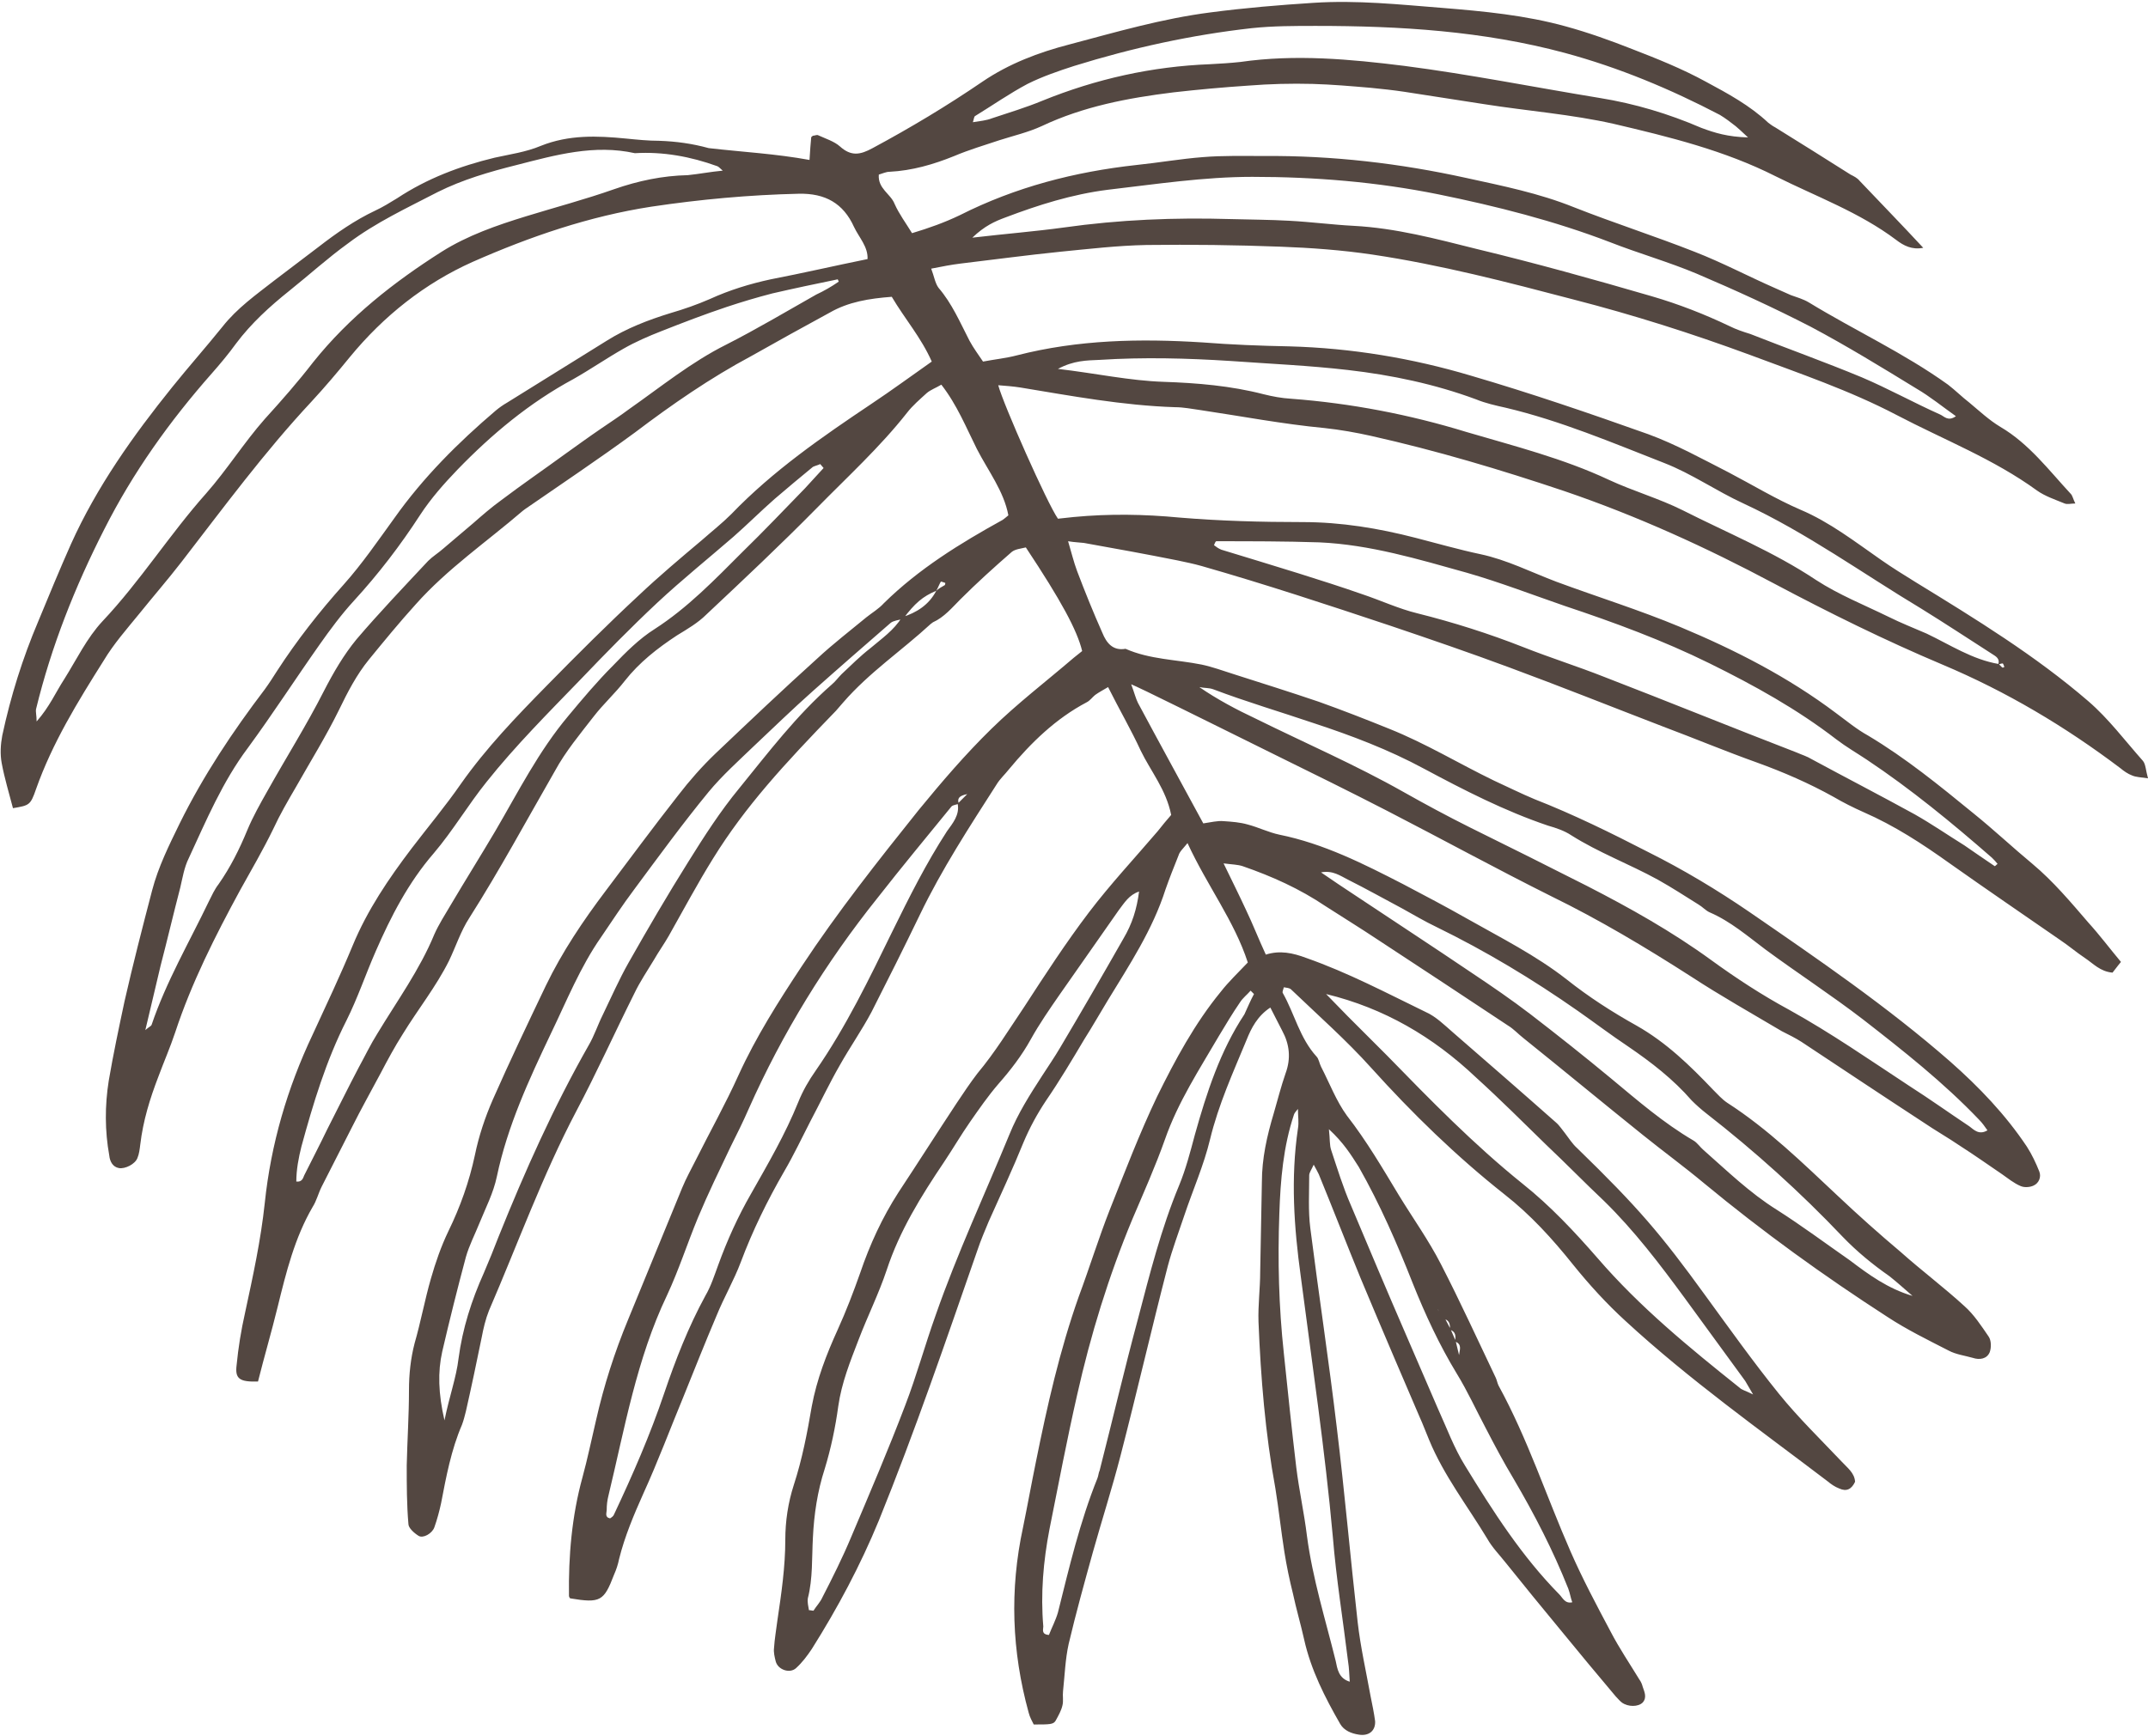 <?xml version="1.0" encoding="UTF-8"?><svg xmlns="http://www.w3.org/2000/svg" xmlns:xlink="http://www.w3.org/1999/xlink" height="308.3" preserveAspectRatio="xMidYMid meet" version="1.0" viewBox="-0.6 -0.3 381.3 308.3" width="381.3" zoomAndPan="magnify"><g id="change1_1"><path d="M143.1,28.1c0.1-1.8,0.2-2.9,0.3-4c0-0.1,0.2-0.2,0.3-0.3c0.3,0,0.7-0.2,0.9-0.1c1.3,0.6,2.9,1.1,3.9,2 c2,1.8,3.6,1.5,5.8,0.3c6.7-3.6,13.2-7.5,19.5-11.8c4.7-3.2,10-5.2,15.4-6.6c8.3-2.2,16.5-4.6,25.1-5.7c6.1-0.8,12.1-1.3,18.3-1.7 c7.7-0.5,15.2,0.3,22.8,0.9c7.4,0.6,14.8,1.3,22,3.3c4,1.1,7.9,2.5,11.7,4c4.4,1.7,8.9,3.5,13.1,5.8c3.9,2.1,7.8,4.2,11.1,7.3 c0.4,0.3,0.8,0.6,1.2,0.8c4.5,2.8,9,5.6,13.4,8.4c0.6,0.3,1.2,0.6,1.6,1.1c3.7,3.9,7.5,7.8,11.3,11.9c-2,0.4-3.5-0.4-4.8-1.4 c-6.5-4.9-14.2-7.7-21.4-11.3c-9.1-4.6-18.9-7-28.7-9.3c-7.5-1.7-15.4-2.3-23-3.5c-4.7-0.7-9.5-1.5-14.2-2.2c-2-0.3-3.9-0.5-5.9-0.7 c-3.5-0.3-6.9-0.6-10.4-0.7c-3.8-0.1-7.6,0-11.4,0.3c-4.5,0.3-8.9,0.7-13.3,1.2c-8.1,1-16,2.5-23.4,6c-2.4,1.1-5,1.7-7.5,2.5 c-2.7,0.9-5.4,1.7-8,2.8c-3.7,1.5-7.5,2.6-11.5,2.8c-0.6,0-1.2,0.3-1.9,0.5c-0.2,2.5,2.1,3.4,2.8,5.2c0.8,1.8,2,3.4,3.1,5.2 c3-0.9,5.8-1.9,8.5-3.2c9.9-5,20.4-7.7,31.3-8.9c3.9-0.4,7.9-1.1,11.8-1.4c3.6-0.3,7.3-0.2,10.9-0.2c12.1-0.1,24.1,1.3,35.9,3.9 c6.4,1.4,12.9,2.7,19.1,5.2c7.1,2.8,14.3,5.1,21.4,7.9c4.9,1.9,9.6,4.4,14.4,6.5c0.9,0.4,1.8,0.8,2.7,1.2c1.1,0.4,2.2,0.7,3.2,1.3 c8.2,5,16.9,9,24.7,14.6c1.3,1,2.5,2.2,3.8,3.2c1.8,1.5,3.5,3.1,5.5,4.3c5.1,3,8.6,7.7,12.5,11.9c0.3,0.3,0.4,0.9,0.8,1.7 c-0.8,0-1.4,0.2-1.9,0c-1.7-0.7-3.5-1.3-4.9-2.3c-7.7-5.6-16.5-9-24.9-13.4c-8.4-4.4-17.3-7.4-26.1-10.7 c-10.3-3.8-20.7-7.1-31.2-9.8c-11.8-3.1-23.7-6.2-35.8-8c-5.4-0.8-10.9-1.2-16.3-1.4c-7.9-0.3-15.9-0.4-23.8-0.3 c-5.1,0.1-10.2,0.7-15.3,1.2c-5.9,0.6-11.8,1.4-17.7,2.1c-1.6,0.2-3.2,0.5-5.2,0.9c0.5,1.3,0.7,2.6,1.3,3.4c2.4,2.8,3.8,6.1,5.5,9.4 c0.7,1.3,1.6,2.5,2.4,3.7c2.1-0.4,4.1-0.6,6-1.1c10.9-2.8,21.9-3,33-2.3c5.1,0.4,10.2,0.6,15.4,0.7c11,0.3,21.8,2.1,32.2,5.2 c10.6,3.1,21.1,6.7,31.5,10.4c4.9,1.8,9.6,4.4,14.3,6.8c4.2,2.2,8.3,4.7,12.7,6.6c5.2,2.2,9.7,5.7,14.3,8.9c2,1.4,4.1,2.7,6.2,4 c10.6,6.5,21.2,13,30.6,21.1c3.6,3.1,6.5,7,9.7,10.6c0.5,0.6,0.5,1.7,0.9,3.1c-1.3-0.2-2.1-0.2-2.8-0.5c-0.8-0.3-1.5-0.8-2.1-1.3 c-9.8-7.4-20.2-13.6-31.6-18.4c-10.2-4.3-20.1-9.2-29.9-14.4c-12-6.4-24.3-12-37.2-16.4c-11.3-3.8-22.7-7.2-34.3-9.8 c-2.7-0.6-5.5-1.1-8.3-1.4c-7.4-0.7-14.7-2.1-22.1-3.2c-1.5-0.2-2.9-0.5-4.4-0.5c-9.3-0.3-18.4-2-27.5-3.5c-1.3-0.2-2.6-0.3-3.9-0.4 c0.9,3.4,8.7,21,10.6,23.7c0.9-0.1,1.8-0.2,2.8-0.3c6.3-0.6,12.5-0.5,18.8,0.1c7.2,0.6,14.5,0.8,21.8,0.8c6.9,0,13.5,1.1,20.1,2.8 c3.9,1,7.7,2.1,11.5,2.9c4.7,1,9,3.2,13.5,4.9c7.3,2.7,14.7,5,21.9,8c9.8,4.1,19.2,8.9,27.7,15.3c1.9,1.4,3.7,2.9,5.7,4 c6.7,4,12.7,8.9,18.7,13.8c3.6,2.9,7,6.1,10.5,9c3.7,3.1,6.8,6.8,9.9,10.4c2,2.2,3.8,4.6,5.8,7c-0.6,0.7-1,1.3-1.5,1.9 c-2.2-0.2-3.4-1.6-4.9-2.6c-1.5-1-2.9-2.2-4.4-3.2c-6.5-4.5-13.1-9-19.6-13.6c-4.9-3.5-9.8-6.7-15.3-9.1c-1.8-0.8-3.6-1.7-5.3-2.7 c-4.3-2.4-8.9-4.4-13.6-6.1c-5.6-2-11.1-4.3-16.7-6.4c-9.1-3.5-18.1-7.1-27.3-10.5c-7-2.6-14-5-21.1-7.4 c-11.1-3.7-22.3-7.4-33.5-10.6c-1.4-0.4-2.9-0.7-4.3-1c-5.5-1.1-11-2.1-16.6-3.1c-0.8-0.1-1.6-0.1-2.8-0.3c0.6,2,1,3.7,1.6,5.3 c1.4,3.7,2.9,7.4,4.5,11c0.7,1.7,1.8,3.2,4.1,2.8c4.3,1.9,9,1.9,13.5,2.8c1.9,0.4,3.8,1.1,5.7,1.7c5,1.6,10.1,3.2,15.1,4.9 c4.2,1.5,8.3,3.1,12.5,4.8c6.5,2.6,12.4,6.2,18.6,9.2c2.4,1.1,4.8,2.3,7.2,3.3c6.9,2.7,13.6,6,20.2,9.4c6.2,3.1,12.2,6.7,17.9,10.6 c12.2,8.4,24.5,16.8,35.7,26.6c5.1,4.5,9.8,9.4,13.6,15.1c0.9,1.4,1.6,2.9,2.2,4.4c0.4,1-0.1,2.1-1,2.5c-0.6,0.3-1.6,0.4-2.3,0.1 c-1.2-0.5-2.3-1.4-3.3-2.1c-2.5-1.7-4.9-3.4-7.4-5c-2.2-1.5-4.5-2.8-6.7-4.3c-7.2-4.7-14.4-9.5-21.5-14.2c-1.1-0.7-2.3-1.3-3.5-1.9 c-5.4-3.2-10.9-6.3-16.1-9.7c-8.1-5.2-16.3-10.1-24.9-14.3c-9.8-4.9-19.3-10.1-29-15.1c-6.6-3.4-13.3-6.7-20-10 c-7.5-3.7-15.1-7.5-22.7-11.2c-0.7-0.3-1.4-0.7-2.8-1.3c0.6,1.6,0.8,2.5,1.2,3.3c3.8,7.1,7.7,14.2,11.6,21.4 c1.4-0.2,2.5-0.5,3.6-0.4c1.5,0.1,2.9,0.2,4.3,0.6c1.9,0.5,3.7,1.4,5.6,1.8c7.9,1.6,15,5.2,22,8.8c3.8,2,7.6,4,11.3,6.1 c6,3.4,12.2,6.5,17.7,10.8c3.9,3.1,8.1,5.8,12.4,8.2c5.3,3,9.5,7.1,13.6,11.4c0.8,0.8,1.6,1.7,2.5,2.3c7.3,4.7,13.4,10.7,19.7,16.6 c3.6,3.4,7.3,6.7,11.1,9.9c3.7,3.3,7.7,6.3,11.3,9.6c1.7,1.5,3,3.5,4.3,5.4c0.5,0.7,0.5,2,0.2,2.8c-0.5,1.2-1.8,1.4-3,1 c-1.4-0.4-3-0.6-4.3-1.3c-3.7-1.9-7.4-3.7-10.9-6c-11.3-7.3-22.1-15.1-32.5-23.7c-3.6-3-7.3-5.7-10.9-8.6 c-7.1-5.7-14.1-11.5-21.2-17.2c-0.9-0.7-1.7-1.6-2.7-2.2c-7.7-5.1-15.4-10.2-23.2-15.3c-3-2-6.1-3.9-9.2-5.9 c-4.6-3.1-9.5-5.3-14.7-7.1c-0.9-0.3-1.9-0.3-3.4-0.5c1.5,3.1,2.8,5.7,4,8.3c1.2,2.5,2.2,5.1,3.5,7.9c2.5-0.8,4.8-0.3,7.2,0.6 c7.4,2.6,14.2,6.2,21.2,9.6c1.8,0.8,3.3,2.3,4.8,3.6c6.1,5.3,12.2,10.6,18.3,16c0.6,0.5,1.1,1.3,1.6,1.9c0.7,0.9,1.3,1.9,2.2,2.7 c10.8,10.5,14.8,15.2,22.7,26.1c4.3,5.9,8.5,11.8,13.1,17.5c3.4,4.2,7.4,8.1,11.1,12c1,1.1,2.3,2,2.4,3.6c-0.6,1.3-1.5,1.8-2.8,1.2 c-0.8-0.3-1.5-0.8-2.1-1.3c-12.1-9.2-24.5-18-35.8-28.4c-3.4-3.1-6.5-6.5-9.4-10.1c-3.6-4.5-7.5-8.8-12.1-12.4 c-8.6-6.8-16.4-14.4-23.7-22.5c-4.4-4.9-9.4-9.3-14.2-13.9c-0.3-0.3-0.8-0.3-1.3-0.4c-0.1,0.4-0.3,0.8-0.2,1c2.1,3.7,3,8,6,11.3 c0.4,0.4,0.5,1.2,0.8,1.8c1.5,2.9,2.7,6.1,4.6,8.7c3.5,4.5,6.3,9.3,9.2,14.1c2.5,4.1,5.3,8,7.5,12.3c3.4,6.6,6.5,13.4,9.7,20.1 c0.2,0.4,0.3,1,0.5,1.4c5.2,9.5,8.5,19.7,12.8,29.5c2.1,4.8,4.6,9.5,7.1,14.2c1.5,2.9,3.4,5.7,5.1,8.5c0.3,0.4,0.5,0.9,0.6,1.3 c0.3,0.9,0.8,1.9,0,2.8c-0.8,0.8-2.6,0.8-3.7,0c-0.4-0.3-0.7-0.7-1.1-1.1c-3.3-3.9-6.6-7.9-9.8-11.8c-3.3-4-6.5-7.9-9.7-11.9 c-1.1-1.4-2.4-2.7-3.3-4.3c-3.5-5.8-7.7-11.2-10.3-17.5c-0.6-1.4-1.1-2.8-1.7-4.1c-1.5-3.5-3-7-4.5-10.5c-2-4.7-4-9.4-6-14.2 c-2.5-6.1-4.9-12.3-7.4-18.4c-0.2-0.4-0.4-0.8-0.9-1.7c-0.4,0.9-0.8,1.4-0.8,1.9c0,3.1-0.2,6.3,0.2,9.4c1.5,11.8,3.3,23.6,4.7,35.4 c1.4,11.5,2.4,23,3.7,34.5c0.5,4.4,1.5,8.8,2.3,13.2c0.3,1.5,0.6,2.9,0.8,4.4c0.1,1.7-1.1,2.7-2.9,2.4c-1.3-0.2-2.6-0.7-3.3-1.9 c-2.7-4.7-5.2-9.6-6.4-15c-0.6-2.7-1.4-5.4-2-8.2c-0.6-2.4-1.1-4.8-1.5-7.3c-0.6-3.8-1-7.6-1.6-11.3c-1.8-9.8-2.6-19.7-3-29.6 c-0.1-3,0.3-5.9,0.3-8.9c0.1-5.3,0.2-10.6,0.3-15.9c0-4.2,0.9-8.2,2.1-12.2c0.7-2.4,1.3-4.8,2.1-7.1c1-2.7,0.7-5.2-0.6-7.6 c-0.7-1.3-1.3-2.6-2.1-4.1c-2.3,1.5-3.4,3.7-4.2,5.7c-2.4,5.8-5,11.5-6.5,17.7c-1.1,4.6-3.1,9.1-4.6,13.6c-1,3-2.1,5.9-2.9,8.9 c-2.9,11.2-5.5,22.5-8.4,33.7c-1.5,5.8-3.3,11.4-4.9,17.1c-1.5,5.4-3,10.8-4.3,16.3c-0.6,2.7-0.7,5.6-1,8.4 c-0.1,0.8,0.1,1.7-0.1,2.5c-0.2,0.9-0.7,1.8-1.2,2.7c-0.4,0.7-1,0.7-3.9,0.7c-0.3-0.6-0.7-1.3-0.9-2.1c-3-10.9-3.4-21.8-1-32.9 c0.8-3.9,1.5-7.8,2.3-11.7c2-9.9,4.2-19.7,7.6-29.3c1.9-5.1,3.5-10.3,5.5-15.4c2.7-6.8,5.3-13.6,8.4-20.1c3.2-6.5,6.7-13,11.3-18.6 c1.4-1.8,3.1-3.4,4.8-5.2c-2.4-7.4-7.2-13.6-10.7-21.2c-0.8,1-1.4,1.5-1.6,2.2c-0.8,2-1.6,4-2.3,6c-2.3,7.2-6.4,13.4-10.3,19.8 c-1.4,2.3-2.7,4.6-4.1,6.8c-2.2,3.7-4.4,7.4-6.8,10.9c-1.6,2.4-2.9,4.8-4,7.4c-1.9,4.7-4.1,9.4-6.2,14.1c-0.7,1.7-1.4,3.3-2,5.1 c-5.6,16.1-11.1,32.2-17.5,48c-3.3,8-7.3,15.5-11.9,22.8c-0.8,1.2-1.7,2.4-2.8,3.4c-1.1,1-3.2,0.3-3.6-1.2c-0.2-0.8-0.4-1.6-0.3-2.4 c0.1-1.6,0.4-3.3,0.6-4.9c0.7-4.7,1.4-9.5,1.4-14.3c0-3.3,0.5-6.6,1.5-9.7c1.5-4.6,2.4-9.3,3.2-14c0.9-4.8,2.6-9.2,4.6-13.6 c1.5-3.3,2.8-6.7,4-10.1c1.7-5,3.9-9.8,6.8-14.3c3.5-5.3,6.8-10.5,10.3-15.8c1.2-1.8,2.4-3.6,3.7-5.3c3.1-3.7,5.6-7.8,8.3-11.8 c3.7-5.7,7.4-11.4,11.5-16.8c3.8-5,8.1-9.6,12.2-14.4c0.8-1,1.6-2,2.4-2.9c-0.9-4.5-3.6-7.7-5.4-11.4c-1.7-3.7-3.8-7.3-5.8-11.3 c-1,0.6-1.6,0.9-2.3,1.4c-0.5,0.4-0.9,1-1.5,1.3c-5.5,2.9-9.9,7.2-13.8,11.9c-0.7,0.9-1.6,1.7-2.2,2.7c-4.8,7.5-9.7,15-13.6,23.1 c-2.8,5.8-5.7,11.6-8.6,17.3c-1.7,3.2-3.8,6.2-5.6,9.4c-1.9,3.3-3.5,6.7-5.3,10.1c-1.5,2.9-2.9,5.9-4.6,8.8 c-3,5.2-5.6,10.5-7.7,16.1c-1.2,3.2-3,6.3-4.3,9.5c-2,4.7-3.9,9.5-5.8,14.2c-2.4,5.8-4.6,11.7-7.2,17.4c-1.7,3.8-3.3,7.6-4.3,11.6 c-0.2,1-0.5,1.9-0.9,2.8c-1.8,4.7-2.4,5.1-7.8,4.2c-0.1-0.1-0.2-0.3-0.2-0.4c-0.1-7.1,0.5-14.2,2.4-21.1c0.9-3.3,1.6-6.7,2.4-10.1 c1.4-6.2,3.3-12.1,5.7-17.9c3.2-7.8,6.4-15.6,9.6-23.4c0.7-1.7,1.6-3.3,2.4-4.9c2.5-5,5.3-10,7.6-15.1c3.1-6.8,7.1-13.1,11.2-19.3 c6.4-9.7,13.6-18.8,20.8-27.8c4.1-5,8.3-9.9,12.9-14.4c4.6-4.5,9.7-8.4,14.6-12.6c0.5-0.4,1-0.8,1.5-1.2c-0.9-3.7-3.7-8.9-10-18.4 c-0.8,0.2-1.9,0.3-2.5,0.8c-3.1,2.7-6.2,5.5-9.1,8.4c-1.5,1.5-2.9,3.2-4.9,4.1c-0.1,0.1-0.3,0.2-0.4,0.3 c-5.1,4.7-10.9,8.6-15.5,13.9c-0.4,0.5-0.9,1-1.3,1.5c-9.3,9.6-16.1,17-21.8,26.2c-2.8,4.5-5.3,9.2-7.9,13.8 c-0.8,1.4-1.8,2.8-2.6,4.2c-1.2,2-2.5,3.9-3.5,6c-3.5,7-6.7,14.1-10.3,20.9c-6,11.4-10.4,23.6-15.5,35.4c-0.6,1.5-1,3.2-1.3,4.8 c-0.9,4.4-1.8,8.7-2.8,13.1c-0.2,0.8-0.4,1.6-0.7,2.4c-1.9,4.4-2.8,9.2-3.7,13.9c-0.3,1.4-0.7,2.9-1.2,4.3c-0.4,1.1-2,2-2.8,1.5 c-0.8-0.5-1.8-1.4-1.8-2.1c-0.3-3.5-0.3-6.9-0.3-10.4c0.1-4.5,0.4-8.9,0.4-13.4c0-2.8,0.3-5.6,1-8.3c1.1-3.8,1.8-7.7,2.9-11.5 c0.8-2.8,1.8-5.7,3.1-8.4c2.1-4.3,3.7-8.8,4.7-13.5c0.7-3.4,1.8-6.7,3.2-9.9c3-6.8,6.2-13.5,9.4-20.2c2.9-6,6.6-11.5,10.6-16.8 c4.3-5.7,8.5-11.4,12.9-17c2-2.6,4.2-5.1,6.6-7.4c6-5.7,12-11.4,18.1-16.9c2.8-2.6,5.8-4.9,8.7-7.3c1-0.8,2.2-1.5,3.1-2.5 c6.2-6.1,13.5-10.6,21.1-14.8c0.3-0.2,0.5-0.4,1-0.8c-0.8-4.3-3.6-7.9-5.6-11.8c-1.9-3.8-3.5-7.8-6.3-11.4c-1,0.6-1.9,0.9-2.6,1.5 c-1.2,1.1-2.5,2.2-3.5,3.5c-4.8,6.1-10.6,11.4-16,16.9c-6.4,6.5-13,12.7-19.6,18.9c-1.5,1.5-3.4,2.6-5.2,3.7 c-3.5,2.3-6.7,4.8-9.3,8.1c-1.7,2.2-3.8,4.1-5.5,6.3c-2.4,3.1-5,6.2-6.9,9.7c-5,8.7-9.8,17.6-15.2,26.1c-1.5,2.3-2.4,5.1-3.6,7.6 c-2.3,4.6-5.5,8.6-8.2,13c-1.4,2.2-2.7,4.6-3.9,6.9c-1.7,3.2-3.5,6.4-5.1,9.6c-1.8,3.5-3.6,7.1-5.4,10.6c-0.6,1.2-0.9,2.5-1.6,3.6 c-3.2,5.5-4.7,11.6-6.2,17.7c-1.1,4.5-2.4,8.9-3.5,13.3c-3.3,0.1-4.1-0.5-3.8-2.9c0.3-3.1,0.8-6.2,1.5-9.3 c1.4-6.5,2.8-12.9,3.5-19.5c1.1-10.5,4-20.4,8.5-29.9c2.4-5.2,4.9-10.5,7.1-15.8c2.6-6.3,6.4-11.9,10.5-17.3c2.9-3.8,6-7.5,8.7-11.4 c4.5-6.4,9.9-12,15.3-17.5c5.3-5.4,10.7-10.8,16.3-16c3.6-3.4,7.4-6.6,11.2-9.8c1.7-1.5,3.6-3,5.2-4.6c7.4-7.7,16.1-13.7,24.9-19.6 c3.6-2.4,7-4.9,10.7-7.5c-1.9-4.3-4.8-7.6-7.1-11.5c-4,0.3-7.7,0.9-11,2.8c-4.6,2.5-9.3,5.1-13.9,7.7c-7.3,3.9-14.1,8.6-20.7,13.6 c-6.4,4.7-13,9.1-19.5,13.6c-0.1,0.1-0.3,0.2-0.4,0.3c-6.4,5.5-13.4,10.3-19,16.6c-2.9,3.2-5.6,6.5-8.3,9.8 c-2.2,2.7-3.8,5.8-5.3,8.9c-2.3,4.7-5.1,9.2-7.7,13.8c-1.4,2.4-2.8,4.8-4,7.4c-1.8,3.7-3.9,7.3-5.9,10.9 c-4.4,8.1-8.6,16.4-11.5,25.2c-0.9,2.7-2,5.2-3,7.9c-1.5,3.9-2.7,7.8-3.2,12c-0.1,0.8-0.2,1.7-0.5,2.4c-0.4,1.1-2.2,2-3.3,1.8 c-1.1-0.2-1.6-1.2-1.7-2.2c-0.8-4.4-0.8-8.9-0.1-13.3c0.8-4.7,1.8-9.4,2.8-14.1c1.5-6.6,3.2-13.2,4.9-19.7c1.1-4.2,3-8,4.9-11.9 c4.2-8.5,9.4-16.3,15.1-23.8c0.8-1.1,1.5-2.2,2.2-3.3c3.5-5.4,7.5-10.5,11.8-15.3c3.3-3.7,6.1-7.8,9-11.8c5.1-7.2,11.3-13.4,18-19.1 c0.6-0.5,1.3-1,2-1.4c5.9-3.7,11.8-7.3,17.7-11c3.5-2.2,7.4-3.7,11.3-4.9c2.4-0.7,4.7-1.5,7-2.5c3.5-1.6,7.1-2.7,10.8-3.5 c5.7-1.1,11.3-2.4,17.2-3.6c0.1-2.2-1.5-3.8-2.4-5.7c-1.9-4.2-5.1-6-9.8-5.9c-8.8,0.2-17.5,1-26.2,2.3c-11,1.7-21.5,5.3-31.7,9.8 c-8.5,3.8-15.8,9.6-21.8,16.9c-2.2,2.7-4.4,5.3-6.8,7.9c-8.4,9-15.6,18.8-23.1,28.5c-2.4,3.1-5,6.1-7.5,9.2 c-2.2,2.7-4.5,5.3-6.3,8.3c-4.6,7.3-9.1,14.6-12,22.8c-1,2.9-1.2,2.9-4.1,3.4c-0.7-2.7-1.5-5.3-2-8c-0.3-1.6-0.2-3.3,0.1-4.9 c1.5-7,3.6-13.7,6.4-20.3c1.9-4.6,3.8-9.2,5.8-13.7c4.6-10.2,11-19.2,18-27.9c2.9-3.6,6-7.1,8.9-10.7c2.6-3.3,6-5.7,9.2-8.2 c2.6-2,5.3-4,7.9-6c3.1-2.4,6.4-4.7,10-6.4c1.3-0.6,2.6-1.4,3.9-2.2c5.3-3.5,11.1-5.7,17.3-7.2c2.7-0.6,5.6-1,8.2-2.1 c5-2,10-1.8,15.1-1.3c2,0.2,4,0.4,5.9,0.4c3,0.1,5.9,0.5,8.8,1.3C131.3,26.7,137.1,27,143.1,28.1z M254.7,232.3 c-0.1-0.1-0.2-0.2-0.2-0.4c0-0.1,0.1-0.2,0.2-0.3c0,0.2-0.1,0.4-0.1,0.6c0.4,0.5,0.9,1.1,1.3,1.6c0.3,0.6,0.7,1.3,1,1.9 c0.3,0.7,0.6,1.4,0.9,2.1c0.2,0.8,0.4,1.7,0.6,2.5c0.1-0.1,0.2-0.2,0.3-0.2c0,0.2-0.1,0.4-0.1,0.6c-0.1-0.1-0.2-0.2-0.2-0.4 c0.1-0.9,0.6-1.9-0.7-2.4c0.1-0.9,0.2-1.7-0.9-2.1c0-0.8,0-1.6-1-1.9C255.4,233.4,255.1,232.8,254.7,232.3z M165.6,104.6 c-2.4,1-3.8,2.2-5.9,5c-0.8,0.2-1.7,0.3-2.2,0.7c-4.6,4-9.2,8-13.8,12.1c-3.6,3.2-7,6.5-10.5,9.8c-2.7,2.6-5.6,5.2-8,8.1 c-4.6,5.6-8.9,11.5-13.2,17.3c-2.1,2.8-4,5.7-5.9,8.5c-3.7,5.3-6.1,11.3-8.9,17.1c-3.9,8.2-7.7,16.4-9.6,25.4 c-0.6,2.9-2,5.6-3.1,8.3c-0.8,2-1.8,3.9-2.4,6c-1.5,5.6-2.9,11.2-4.2,16.8c-0.8,3.6-0.7,7.4,0.4,12.2c0.9-4.4,2.1-7.6,2.5-11 c0.7-5.3,2.3-10.3,4.5-15.2c0.9-2.1,1.8-4.3,2.6-6.4c4.7-11.7,9.8-23.1,16-34c1-1.7,1.6-3.6,2.5-5.4c1.5-3.1,2.9-6.3,4.6-9.3 c3.4-6,6.9-12,10.6-17.9c2.8-4.5,5.7-9,9-13c5.2-6.4,10.2-13,16.5-18.5c0.6-0.5,1.1-1.2,1.7-1.8c1.7-1.6,3.3-3.2,5.1-4.6 c2-1.7,4.2-3.2,5.6-5.5C162.1,108.5,164.3,107.1,165.6,104.6c0.4-0.4,1-0.7,1.5-1c0.1-0.1,0.1-0.3,0.1-0.4c-0.3-0.1-0.8-0.3-0.8-0.2 C166.1,103.5,165.9,104.1,165.6,104.6z M169.6,142.4c-0.4,0.2-1,0.2-1.3,0.5c-4.4,5.4-8.8,10.7-13.1,16.2 c-9.2,11.5-16.9,24-22.9,37.5c-1,2.3-2.1,4.5-3.2,6.7c-2,4.2-4,8.3-5.8,12.6c-1.9,4.6-3.4,9.3-5.5,13.8 c-5.4,11.3-7.5,23.6-10.4,35.6c-0.2,0.8-0.3,1.6-0.3,2.5c0,0.5-0.4,1.3,0.6,1.5c0.3-0.2,0.6-0.4,0.7-0.7c3.3-7,6.4-14.1,8.9-21.5 c2-5.9,4.3-11.8,7.3-17.3c1-1.7,1.6-3.6,2.3-5.5c1.6-4.4,3.5-8.6,5.8-12.6c3-5.3,6.1-10.6,8.4-16.3c0.8-2,1.9-3.9,3.1-5.6 c5.4-7.8,9.5-16.3,13.6-24.7c3-6.1,6-12.1,9.7-17.8c1-1.4,2.3-2.9,1.9-4.9c0.4-0.4,0.8-0.8,1.7-1.7 C169.6,141,169.3,141.5,169.6,142.4z M354.2,117.6c0.2,0.2,0.4,0.4,0.6,0.6c0.1,0.1,0.3,0,0.4-0.1c-0.1-0.2-0.2-0.6-0.3-0.6 c-0.2,0-0.5,0.1-0.8,0.2c0.4-1.1-0.5-1.5-1.1-1.9c-4.2-2.7-8.3-5.4-12.5-8c-10.5-6.3-20.4-13.5-31.6-18.7c-4.8-2.2-9.2-5.3-14.1-7.2 c-9.2-3.6-18.4-7.5-28.1-9.8c-1.8-0.4-3.6-0.8-5.3-1.5c-7.3-2.7-14.9-4.3-22.7-5.2c-6.9-0.8-13.8-1.1-20.8-1.6 c-7.8-0.5-15.5-0.7-23.3-0.2c-2.3,0.1-4.6,0.1-7.4,1.6c6.8,0.8,12.7,2.1,18.8,2.3c5.9,0.2,11.9,0.7,17.7,2.2 c1.6,0.4,3.2,0.7,4.9,0.8c10.6,0.8,21,2.8,31.1,5.9c8.5,2.5,17.2,4.7,25.3,8.5c4.3,2,8.9,3.3,13.1,5.4c7.9,4,16.2,7.4,23.7,12.4 c4,2.6,8.5,4.4,12.8,6.5c2.2,1.1,4.5,2,6.8,3C345.6,114.2,349.5,116.8,354.2,117.6z M127.7,30c-0.6-0.5-0.7-0.7-1-0.8 c-4.7-1.7-9.6-2.6-14.6-2.3c-7.2-1.6-14,0.3-21,2.1c-4.8,1.2-9.6,2.6-14,4.8c-5.4,2.8-11,5.4-15.9,9.1c-3.6,2.6-6.9,5.6-10.4,8.4 c-3.5,2.8-6.8,5.8-9.5,9.4C40,62.5,38.5,64.3,37,66C29.5,74.5,23,83.6,17.9,93.7c-5.2,10.2-9.4,20.8-12.1,31.9 c-0.1,0.5,0.1,1.1,0.1,2.2c2.3-2.6,3.4-5.2,4.9-7.5c2.2-3.5,4-7.3,6.8-10.3c6.7-7.1,11.9-15.4,18.4-22.7c3.7-4.2,6.7-9,10.4-13.2 c3-3.3,5.9-6.6,8.6-10.1c6.4-8,14.3-14.2,22.8-19.6c4.6-2.9,9.8-4.7,15-6.3c5.2-1.6,10.5-3,15.6-4.8c4.3-1.5,8.6-2.4,13.1-2.5 C123.5,30.6,125.5,30.2,127.7,30z M148.3,49.7c-0.1-0.1-0.1-0.3-0.2-0.4c-3.9,0.8-7.7,1.6-11.6,2.5c-2.7,0.7-5.4,1.5-8.1,2.4 c-3.9,1.3-7.8,2.8-11.6,4.3c-2.3,0.9-4.6,1.9-6.7,3.1c-3,1.7-5.9,3.7-8.9,5.4c-7.8,4.2-14.5,9.8-20.6,16.1c-2.4,2.5-4.7,5.1-6.6,8 c-3.5,5.4-7.4,10.5-11.8,15.3c-2.2,2.4-4.2,5.1-6.1,7.8c-4.3,6.1-8.3,12.3-12.7,18.3c-4.5,6-7.4,12.9-10.5,19.6 c-0.8,1.6-1.1,3.5-1.5,5.2c-1.2,4.6-2.3,9.3-3.5,13.9c-0.9,3.7-1.7,7.3-2.7,11.4c0.7-0.6,1-0.7,1.1-0.9c2.6-7.7,6.7-14.7,10.2-22 c0.5-1,1-2.1,1.7-3c2.1-3,3.7-6.2,5.1-9.6c1-2.4,2.3-4.7,3.6-7c3.3-5.9,6.9-11.6,10-17.7c1.7-3.3,3.5-6.4,5.8-9.2 c4.1-4.8,8.4-9.3,12.7-13.9c0.8-0.8,1.8-1.4,2.7-2.2c1.8-1.5,3.5-3,5.3-4.5c1.6-1.4,3.2-2.8,5-4.1c3.7-2.8,7.5-5.4,11.2-8.1 c2.1-1.5,4.3-3.1,6.5-4.6c1.6-1.1,3.3-2.2,4.9-3.4c5.7-4,11.1-8.4,17.3-11.5c5.5-2.8,10.7-5.9,16-8.9 C145.6,51.4,147,50.6,148.3,49.7z M172,41.9c6-0.7,11.1-1.1,16.2-1.8c9.9-1.4,19.7-1.8,29.7-1.5c3.5,0.1,6.9,0.1,10.4,0.3 c3.8,0.2,7.6,0.7,11.4,0.9c7.5,0.4,14.6,2.3,21.8,4.1c10.4,2.5,20.8,5.4,31.1,8.4c4.8,1.4,9.4,3.2,13.8,5.3c1.2,0.6,2.4,1,3.7,1.4 c6.6,2.6,13.3,5,19.8,7.7c4.7,2,9.2,4.5,13.9,6.6c0.7,0.3,1.4,1.3,2.8,0.3c-2.4-1.7-4.6-3.5-7-4.9c-6.2-3.8-12.4-7.6-18.8-11 c-6.6-3.4-13.4-6.5-20.2-9.4c-5-2.1-10.3-3.6-15.4-5.6c-9.9-3.8-20.2-6.4-30.5-8.5c-10.9-2.2-21.9-3.1-33-3.1 c-8.6,0-17.1,1.3-25.7,2.3c-6.3,0.8-12.3,2.7-18.1,4.9C176,39,174.2,39.8,172,41.9z M143,285.6c0.3,0,0.6,0.1,0.8,0.1 c0.5-0.8,1.2-1.5,1.6-2.4c1.8-3.5,3.6-7.1,5.1-10.7c3.3-7.8,6.6-15.5,9.6-23.4c2-5.2,3.5-10.7,5.4-16c3.8-10.9,8.7-21.4,13.1-32.1 c1.5-3.7,3.6-7,5.8-10.4c1.1-1.7,2.2-3.3,3.2-5c3.8-6.4,7.5-12.8,11.2-19.3c1.6-2.7,2.4-5.3,2.8-8.4c-1.8,0.6-2.6,2-3.6,3.3 c-3.5,5-7,10-10.5,15c-1.8,2.6-3.6,5.2-5.1,7.9c-1.6,2.9-3.6,5.5-5.8,8c-1.8,2.1-3.4,4.4-5,6.7c-1.6,2.3-3,4.7-4.6,7.1 c-4.1,6.1-7.9,12.2-10.2,19.2c-1.4,4.2-3.4,8.2-5,12.4c-1.5,3.9-3,7.6-3.6,11.8c-0.5,3.7-1.3,7.5-2.4,11.1c-1.3,4-1.9,8.1-2.1,12.2 c-0.2,3.6,0,7.3-0.9,10.8C142.7,284.3,142.9,284.9,143,285.6z M353.5,153.5c0.2-0.1,0.3-0.3,0.5-0.4c-0.3-0.4-0.6-0.7-1-1.1 c-7.1-6.2-14.4-12.2-22.2-17.4c-1.8-1.2-3.7-2.3-5.4-3.6c-7-5.4-14.6-9.6-22.5-13.5c-8.3-4.1-17-7.3-25.7-10.2 c-5.8-2-11.5-4.2-17.4-5.9c-8.6-2.4-17.2-5-26.2-5.4c-6.1-0.2-12.2-0.2-18.3-0.2c-0.1,0-0.3,0.4-0.4,0.7c0.4,0.3,0.8,0.6,1.3,0.8 c4.6,1.4,9.2,2.8,13.7,4.2c3.8,1.2,7.6,2.4,11.3,3.7c3.3,1.1,6.5,2.6,9.8,3.4c6.4,1.6,12.7,3.6,18.8,6c4.8,1.9,9.6,3.4,14.4,5.3 c11.4,4.4,22.7,9,34.1,13.4c0.9,0.4,1.9,0.7,2.7,1.2c6.1,3.3,12.3,6.5,18.3,9.8c3,1.7,5.9,3.7,8.8,5.5 C350,151.1,351.7,152.3,353.5,153.5z M352.2,200.4c-0.5-0.7-0.9-1.3-1.5-1.9c-6.3-6.6-13.4-12.2-20.6-17.8 c-5.6-4.3-11.6-8.2-17.3-12.4c-3.2-2.4-6.2-5-9.9-6.6c-0.7-0.3-1.3-1-2-1.4c-2.4-1.5-4.7-3-7.2-4.4c-5.1-2.8-10.5-4.8-15.4-7.9 c-1.2-0.8-2.7-1.3-4.1-1.7c-7.7-2.6-14.9-6.3-22-10.1c-6.3-3.4-12.9-5.9-19.6-8.1c-5.9-2-12-3.8-17.8-6c-0.8-0.3-1.6-0.2-2.5-0.4 c3.2,2.2,6.6,4,10,5.6c8.7,4.3,17.7,8.2,26.2,13c3.9,2.2,7.8,4.3,11.8,6.3c6.9,3.4,13.9,6.9,20.8,10.4c7.6,3.9,15.1,8.1,22.1,13.2 c4.4,3.2,9,6.2,13.8,8.8c7.4,4.1,14.3,8.9,21.3,13.5c3.6,2.3,7.1,4.8,10.7,7.2C349.8,200.3,350.7,201.3,352.2,200.4z M145.6,82.8 c-0.2-0.2-0.4-0.5-0.6-0.7c-0.4,0.2-0.9,0.3-1.3,0.5c-2.3,1.9-4.6,3.8-6.8,5.7c-2.5,2.2-4.8,4.5-7.3,6.7c-4.5,3.9-9.1,7.6-13.5,11.7 c-4.7,4.4-9.2,9-13.6,13.6c-5.7,5.9-11.6,11.8-16.7,18.2c-3.3,4.1-6,8.7-9.4,12.7c-4.5,5.2-7.6,11.2-10.3,17.4 c-1.8,4.1-3.2,8.3-5.2,12.3c-3.6,7.1-5.9,14.7-8,22.4c-0.5,2-0.9,4.1-0.9,6.2c1.2,0.1,1.2-0.8,1.5-1.3c1.3-2.6,2.7-5.3,4-8 c1.9-3.7,3.7-7.4,5.6-11c1.1-2,2.1-4.1,3.3-6c3.5-5.8,7.5-11.3,10.1-17.6c0.8-1.8,1.9-3.5,2.9-5.2c2.6-4.4,5.3-8.7,7.9-13.1 c4.1-7,7.7-14.2,13-20.5c2.5-3,5.1-6.1,7.9-8.9c2.3-2.4,4.7-4.8,7.4-6.5c5.9-3.8,10.7-8.8,15.6-13.7c3.8-3.7,7.4-7.5,11.1-11.3 C143.4,85.2,144.5,84,145.6,82.8z M309.7,24.1c-1.3-1.2-1.7-1.6-2.2-2c-0.9-0.7-1.8-1.4-2.8-2c-8.8-4.6-17.9-8.4-27.5-11 c-14.5-3.9-29.3-4.8-44.2-4.8c-3.8,0-7.6,0-11.4,0.4c-10.7,1.2-21.2,3.5-31.5,6.7c-2.8,0.9-5.7,1.9-8.3,3.2 c-3.2,1.7-6.2,3.8-9.3,5.7c-0.2,0.1-0.2,0.5-0.4,1.1c1.2-0.2,2.4-0.3,3.4-0.7c3-1,6-1.9,8.9-3.1c9.6-3.9,19.5-6.1,29.8-6.5 c1.8-0.1,3.6-0.2,5.4-0.4c9.7-1.4,19.5-0.5,29.1,0.7c11.6,1.5,23.1,3.8,34.7,5.7c6.2,1,12.2,2.8,18,5.3 C303.8,23.3,306.1,24,309.7,24.1z M234.8,176.2c1.3,1.3,2.5,2.6,3.8,3.9c2.3,2.3,4.7,4.7,7,7c7.7,7.9,15.4,15.8,24.1,22.8 c4.9,3.9,9.2,8.5,13.3,13.2c7.5,8.7,16.3,15.9,25.2,23c0.4,0.4,1,0.5,2.4,1.2c-0.8-1.4-1.1-1.9-1.4-2.4c-3.6-4.9-7.2-9.9-10.8-14.8 c-4.4-6-8.9-11.9-14.2-17.1c-3.5-3.3-6.8-6.7-10.3-10c-4.1-4-8.2-8.1-12.5-12C253.8,183.8,245.1,178.7,234.8,176.2z M222,176.2 c-0.2-0.2-0.4-0.4-0.6-0.6c-0.6,0.7-1.4,1.3-1.9,2.1c-1.3,1.9-2.5,3.9-3.7,5.9c-3.5,6-7.3,11.8-9.6,18.4c-1.7,4.8-3.8,9.5-5.8,14.2 c-4.2,10.1-7.4,20.5-9.8,31.2c-1.8,7.9-3.3,15.8-4.9,23.8c-1.1,5.7-1.6,11.5-1.1,17.3c0,0.5-0.4,1.4,1,1.5c0.5-1.3,1.2-2.6,1.6-4 c2-8,3.9-16.1,7-23.8c0.2-0.5,0.2-1,0.4-1.4c2.3-9,4.4-18,6.8-26.9c2.1-8,4.1-16,7.3-23.7c1.2-2.9,2-6,2.8-9 c2.1-7.5,4.5-14.9,8.8-21.4C220.9,178.5,221.4,177.3,222,176.2z M338.9,229.8c-1.4-1.2-2.7-2.4-4.1-3.5c-3-2.1-5.8-4.4-8.3-7 c-7.5-7.9-15.6-15.2-24.2-21.9c-0.9-0.7-1.8-1.5-2.6-2.3c-3.3-3.8-7.2-6.8-11.3-9.6c-3-2-5.9-4.2-8.9-6.3 c-8-5.6-16.3-10.6-25.1-14.9c-2.1-1-4.1-2.2-6.1-3.3c-3.2-1.7-6.4-3.5-9.6-5.1c-1.4-0.7-2.7-1.7-4.8-1.3c2.2,1.5,4.1,2.8,6.1,4.1 c6.9,4.6,13.8,9.1,20.6,13.7c3.6,2.4,7.1,4.8,10.5,7.4c4.8,3.7,9.6,7.5,14.3,11.4c4.7,3.9,9.3,7.9,14.6,11c0.7,0.4,1.2,1.2,1.8,1.7 c4.2,3.7,8.2,7.6,13,10.6c4.4,2.8,8.7,6,13,9C331.1,226,334.5,228.5,338.9,229.8z M235.3,200.2c0.2,1.8,0.1,2.8,0.4,3.7 c1.1,3.3,2.1,6.6,3.5,9.8c3.2,7.6,6.4,15.2,9.7,22.8c1.9,4.4,3.8,8.8,5.7,13.2c1.6,3.5,2.9,7.1,4.9,10.3c4.9,8,10,16,16.7,22.8 c0.6,0.6,1,1.7,2.3,1.4c-0.3-0.8-0.4-1.6-0.7-2.4c-2.7-6.8-6-13.2-9.7-19.5c-1.8-3-3.4-6-5-9.1c-1.7-3.2-3.2-6.5-5.1-9.6 c-3.1-5.1-5.6-10.5-7.8-16c-2.8-7.1-5.8-14-9.6-20.7C239.2,204.7,237.9,202.6,235.3,200.2z M239,298.3c-0.1-1.3-0.1-2.4-0.3-3.6 c-0.9-7.4-2.1-14.7-2.7-22.1c-1.4-15.5-3.7-30.9-5.7-46.3c-1.2-8.7-1.8-17.4-0.5-26.2c0.2-1.1,0-2.2,0-3.5c-0.4,0.5-0.6,0.7-0.7,1 c-1.9,5.7-2.4,11.6-2.6,17.6c-0.3,8.3-0.1,16.5,0.8,24.8c0.7,6.7,1.4,13.5,2.2,20.2c0.5,4.1,1.4,8.1,1.9,12.2 c1,7.6,3.3,14.9,5.1,22.2C236.8,296,237,297.7,239,298.3z" fill="#534741"/></g></svg>